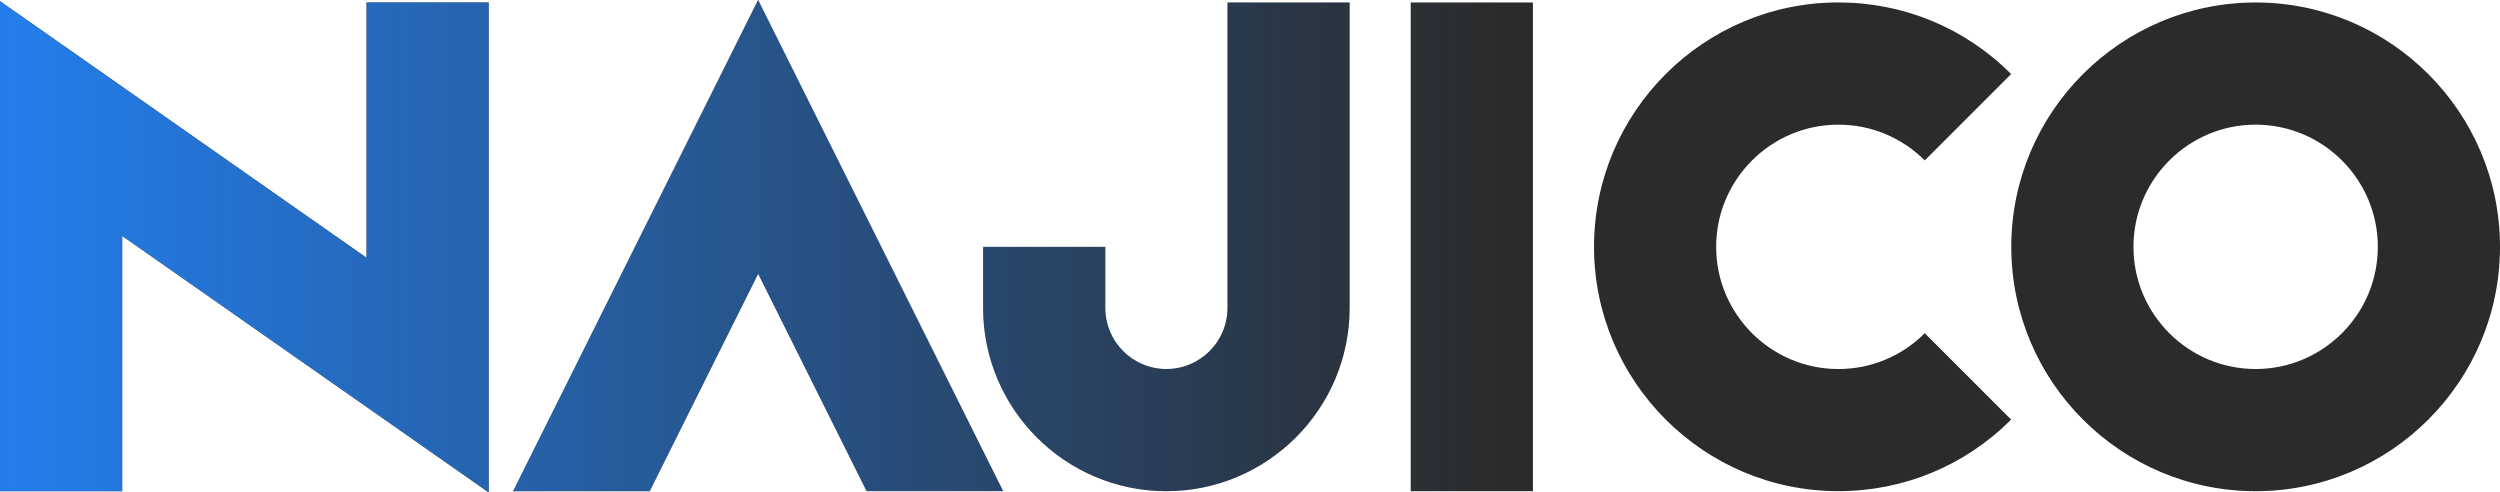 <?xml version="1.0" encoding="UTF-8"?>
<svg id="_レイヤー_2" data-name="レイヤー 2" xmlns="http://www.w3.org/2000/svg" xmlns:xlink="http://www.w3.org/1999/xlink" viewBox="0 0 585 115.23">
  <defs>
    <style>
      .cls-1 {
        fill: #2b2b2b;
      }

      .cls-1, .cls-2 {
        stroke-width: 0px;
      }

      .cls-2 {
        fill: url(#_名称未設定グラデーション_3);
      }
    </style>
    <linearGradient id="_名称未設定グラデーション_3" data-name="名称未設定グラデーション 3" x1="0" y1="57.62" x2="585" y2="57.62" gradientUnits="userSpaceOnUse">
      <stop offset="0" stop-color="#237eec"/>
      <stop offset=".6" stop-color="#237eec" stop-opacity="0"/>
    </linearGradient>
  </defs>
  <g id="_画像差分" data-name="画像差分">
    <g>
      <path class="cls-1" d="m114.36,115.23L28.59,55.2v59.74H0V.28l85.77,60.04V.58h28.59v114.65Zm37.67-.3l25.38-50.88,25.38,50.88h31.95L177.4,0l-57.33,114.94h31.95Zm163.79-42.88V.58h-28.59v71.48c0,7.88-6.41,14.29-14.3,14.29s-14.29-6.41-14.29-14.29v-14.3h-28.59v14.3c0,23.65,19.24,42.88,42.88,42.88s42.89-19.24,42.89-42.88ZM358.7.58h-28.59v114.36h28.59V.58Zm226.3,57.18c0-31.53-25.65-57.18-57.18-57.18s-57.18,25.65-57.18,57.18,25.65,57.18,57.18,57.18,57.18-25.65,57.18-57.18Zm-28.59,0c0,15.76-12.83,28.59-28.59,28.59s-28.59-12.83-28.59-28.59,12.83-28.59,28.59-28.59,28.59,12.82,28.59,28.59Zm-85.8,40.43l-20.22-20.22c-5.4,5.4-12.58,8.38-20.22,8.38-15.76,0-28.59-12.83-28.59-28.59s12.83-28.59,28.59-28.59c7.64,0,14.82,2.97,20.22,8.37l20.22-20.22c-10.8-10.8-25.16-16.75-40.43-16.75-31.53,0-57.18,25.65-57.18,57.18s25.65,57.18,57.18,57.18c15.27,0,29.63-5.95,40.43-16.75Z"/>
      <path class="cls-2" d="m114.36,115.23L28.59,55.2v59.74H0V.28l85.77,60.04V.58h28.59v114.65Zm37.67-.3l25.38-50.88,25.38,50.88h31.95L177.4,0l-57.33,114.94h31.95Zm163.79-42.88V.58h-28.59v71.48c0,7.88-6.41,14.29-14.3,14.29s-14.29-6.41-14.29-14.29v-14.3h-28.59v14.3c0,23.65,19.24,42.88,42.88,42.88s42.89-19.24,42.89-42.88ZM358.7.58h-28.59v114.36h28.59V.58Zm226.3,57.18c0-31.53-25.65-57.18-57.18-57.18s-57.18,25.65-57.18,57.18,25.65,57.18,57.18,57.18,57.18-25.65,57.18-57.18Zm-28.59,0c0,15.76-12.83,28.59-28.59,28.59s-28.59-12.83-28.59-28.59,12.83-28.59,28.59-28.59,28.59,12.82,28.59,28.59Zm-85.8,40.43l-20.22-20.22c-5.4,5.4-12.58,8.38-20.22,8.38-15.76,0-28.59-12.83-28.59-28.59s12.83-28.59,28.59-28.59c7.64,0,14.82,2.97,20.22,8.37l20.22-20.22c-10.8-10.8-25.16-16.75-40.43-16.75-31.53,0-57.18,25.65-57.18,57.18s25.65,57.18,57.18,57.18c15.27,0,29.63-5.95,40.43-16.75Z"/>
    </g>
  </g>
</svg>
